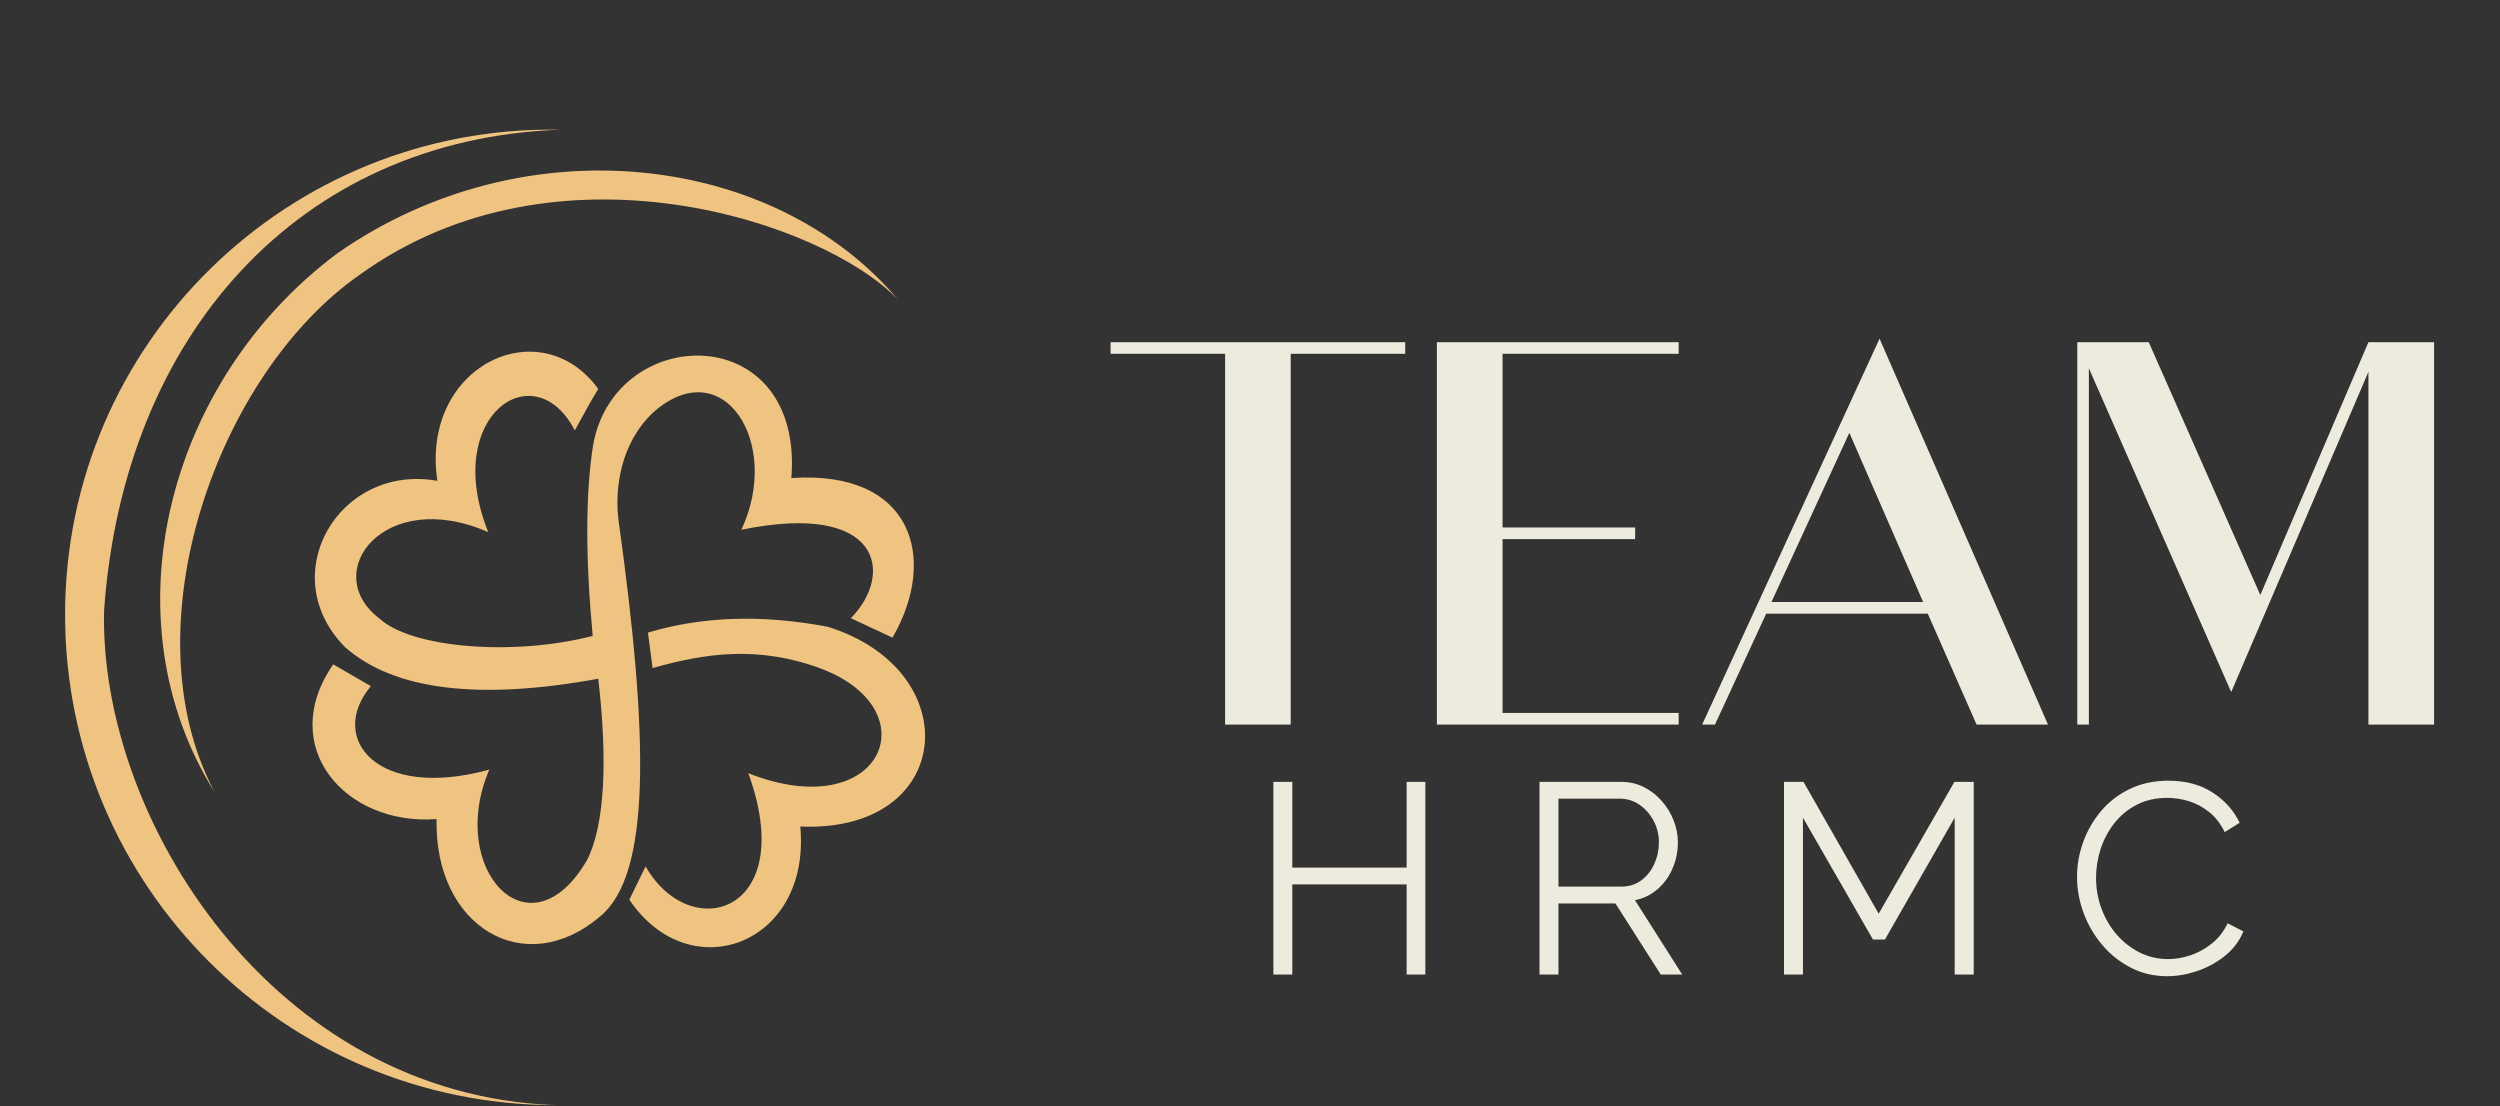 <svg xmlns="http://www.w3.org/2000/svg" width="669" height="296" viewBox="0 0 669 296" fill="none"><rect x="0" y="0" width="669" height="296" fill="#333333" stroke="none"/><g clip-path="url(#clip0_2_20)"><path fill-rule="evenodd" clip-rule="evenodd" d="M148.696 295.731C76.191 295.731 17.417 236.957 17.417 164.451C17.417 91.946 77.004 33.421 149.825 34.708C79.866 37.281 33.039 89.793 27.853 163.401C26.527 219.234 73.158 293.04 148.696 295.731Z" fill="#EFC380"></path><path fill-rule="evenodd" clip-rule="evenodd" d="M57.34 211.826C28.561 165.83 44.304 102.074 90.326 67.753C140.083 33.028 206.874 40.712 240.281 80.144C220.371 59.342 148.943 35.388 96.157 73.6C58.426 99.902 34.021 167.561 57.34 211.826Z" fill="#EFC380"></path><path fill-rule="evenodd" clip-rule="evenodd" d="M172.763 231.852L168.419 240.743C184.491 264.76 217.084 252.875 214.158 221.182C255.575 222.938 258.974 179.338 221.496 167.723C203.954 164.406 187.92 164.924 173.394 169.276L174.632 178.775C188.655 174.813 202.948 172.607 220.033 179.045C249.047 190.277 235.767 220.935 200.247 206.911C213.843 244.254 184.851 253.01 172.763 231.852ZM227.686 165.427L238.828 170.626C251.096 149.49 244.298 125.698 211.772 127.926C215.081 85.474 164.818 86.239 158.763 118.855C156.677 131.746 156.624 148.853 158.605 170.176C137.131 175.691 110.008 173.35 101.544 165.517C85.36 153.249 102.782 130.177 130.649 142.4C118.111 111.157 143.096 94.298 153.811 115.186C156.542 110.159 158.635 106.453 160.091 104.067C144.582 82.773 112.484 97.809 117.031 128.669C90.605 123.965 73.138 154.015 92.473 173.305C105.558 184.695 128.098 187.471 160.091 181.633C162.589 203.04 161.914 220.529 157.165 230.028C141.836 256.612 119.462 232.662 130.941 205.943C100.734 214.272 87.589 197.457 99.248 183.614C97.057 182.339 93.696 180.395 89.164 177.784C73.925 199.798 92.406 221.047 116.828 219.179C116.153 247.968 140.373 262.442 160.586 245.245C174.182 234.102 173.709 197.908 165.516 139.226C164.458 130.718 166.011 118.698 174.789 110.369C193.404 93.847 209.341 118.428 198.379 141.77C235.992 134.026 239.301 153.655 227.686 165.427Z" fill="#EFC380"></path><path fill-rule="evenodd" clip-rule="evenodd" d="M376.034 91.573V94.674H345.392V193.901H327.837V94.674H297.194V91.573H376.034ZM449.209 94.674H402.087V141.155H437.568V144.277H402.087V190.779H449.209V193.901H384.512V91.573H449.209V94.674ZM528.938 193.901L515.87 164.21H472.635L458.927 193.901H455.495L502.968 90.622L548.043 193.901H528.938ZM474.042 161.087H514.63L494.884 115.826L474.042 161.087ZM633.789 91.573H651.364V193.901H633.789V99.513L597.067 185.196L558.981 98.561V193.901H555.88V91.573H575.005L604.862 159.227L633.789 91.573Z" fill="#EDEBDE"></path><path fill-rule="evenodd" clip-rule="evenodd" d="M381.419 260.789V209.222H376.416V232.166H345.824V209.222H340.754V260.789H345.824V236.667H376.416V260.789H381.419ZM411.973 209.222V260.789H417.043V241.765H432.291L444.42 260.789H450.166L437.525 240.896C439.855 240.407 441.877 239.412 443.589 237.912C445.315 236.412 446.644 234.574 447.577 232.398C448.524 230.209 448.997 227.879 448.997 225.407C448.997 223.424 448.624 221.48 447.877 219.574C447.136 217.662 446.074 215.917 444.69 214.34C443.306 212.756 441.69 211.511 439.842 210.603C438.014 209.682 435.983 209.222 433.749 209.222H411.973ZM433.903 237.256H417.043V213.722H433.459C435.403 213.722 437.161 214.266 438.732 215.354C440.303 216.442 441.561 217.874 442.508 219.651C443.454 221.409 443.927 223.327 443.927 225.407C443.927 227.441 443.512 229.369 442.681 231.191C441.87 233 440.711 234.465 439.205 235.585C437.705 236.699 435.938 237.256 433.903 237.256ZM523.074 218.811V260.789H528.164V209.222H523.007L502.737 244.508L482.612 209.222H477.398V260.789H482.468V218.811L501.211 251.422H504.408L523.074 218.811ZM557.443 225.378C556.355 228.404 555.811 231.487 555.811 234.629C555.811 237.88 556.39 241.089 557.549 244.257C558.721 247.431 560.382 250.292 562.532 252.842C564.682 255.385 567.238 257.419 570.2 258.945C573.155 260.471 576.399 261.233 579.934 261.233C582.547 261.233 585.219 260.773 587.949 259.853C590.691 258.925 593.173 257.57 595.394 255.787C597.628 253.991 599.276 251.808 600.339 249.24L596.119 247.067C595.056 249.288 593.64 251.1 591.87 252.504C590.106 253.914 588.206 254.96 586.172 255.642C584.138 256.318 582.152 256.656 580.214 256.656C577.458 256.656 574.906 256.064 572.556 254.879C570.213 253.688 568.165 252.088 566.414 250.08C564.676 248.071 563.324 245.76 562.358 243.146C561.386 240.52 560.9 237.78 560.9 234.928C560.9 232.321 561.309 229.746 562.127 227.203C562.957 224.66 564.18 222.358 565.796 220.298C567.419 218.232 569.417 216.584 571.793 215.354C574.169 214.124 576.905 213.509 580.001 213.509C581.894 213.509 583.793 213.799 585.699 214.379C587.611 214.958 589.413 215.917 591.107 217.256C592.806 218.576 594.213 220.379 595.327 222.664L599.334 220.182C597.77 216.893 595.359 214.195 592.101 212.09C588.837 209.972 584.897 208.913 580.281 208.913C576.419 208.913 572.962 209.653 569.91 211.134C566.858 212.615 564.286 214.601 562.194 217.092C560.115 219.59 558.531 222.352 557.443 225.378Z" fill="#EDEBDE"></path></g><defs><clipPath id="clip0_2_20"><rect width="668.46" height="295.73" fill="white"></rect></clipPath></defs></svg>